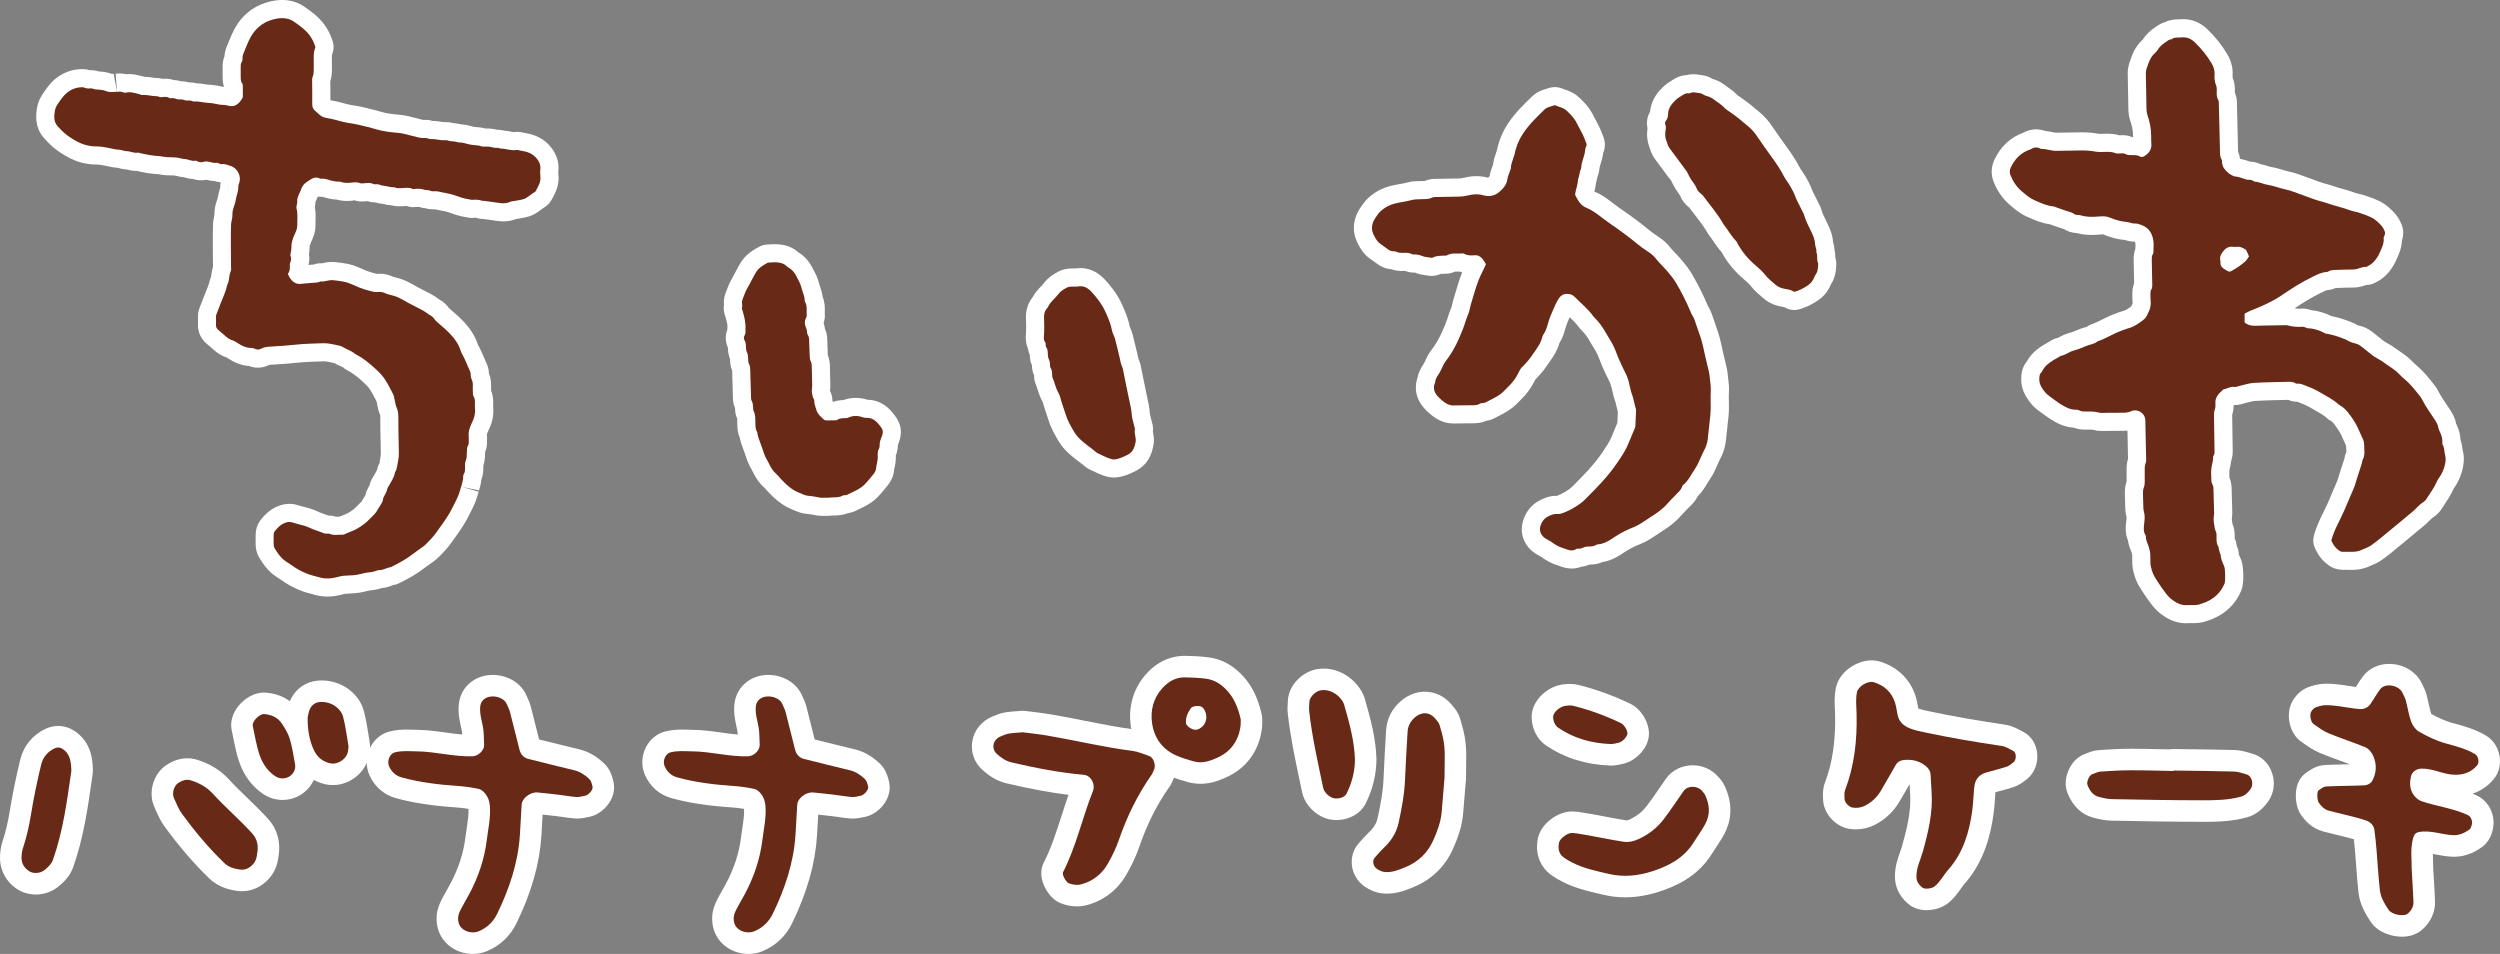 <?xml version="1.0" encoding="UTF-8"?>
<svg id="_レイヤー_2" data-name="レイヤー 2" xmlns="http://www.w3.org/2000/svg" viewBox="0 0 195.591 74.632">
  <rect x="0" y="0" width="195.591" height="74.632" fill="#808080" stroke="none"/>
  <defs>
    <style>
      .cls-1 {
        fill: #682a17;
      }

      .cls-2 {
        fill: #fff;
      }
    </style>
  </defs>
  <g id="_ロゴ" data-name="ロゴ">
    <g>
      <g>
        <path class="cls-2" d="m171.015,48.762c-.886,0-1.546-.421-1.965-.739-.441-.334-.723-.727-.948-1.042l-.119-.165c-.15-.204-.287-.418-.423-.635l-.168-.264c-.311-.474-.561-1.287-.569-1.853l-.005-.229c-.003-.159-.007-.318-.005-.476l-.021-.022-.041-.16c-.011-.034-.029-.075-.046-.118-.07-.176-.175-.438-.218-.764-.242-.579-.185-1.106-.148-1.441,0-.001.013-.109.013-.111.012-.107.028-.255.022-.302-.098-.322-.103-.633-.106-.859l-.003-.125c-.015-.328-.023-.658-.022-.986,0-.267.046-.535.135-.779-.002-.298-.002-.585-.001-.872,0-.262.001-.588.116-.955h-.005s-.029-1.562-.043-2.176c-.095.009-.191.015-.291.016-.535.006-1.735.011-1.736.011-.141,0-.356-.008-.599-.078-.085-.024-.237-.028-.361-.028l-.322.002c-.231,0-.553-.018-.9-.152-.8-.055-1.368-.398-1.72-.61-.229-.138-.447-.297-.663-.458-.098-.073-.194-.145-.294-.213-.425-.291-.778-.687-1.078-1.21-.24-.418-.358-.864-.35-1.325.005-.25.016-.846.437-1.365.442-.799,1.133-1.193,1.649-1.488.094-.054.188-.107.279-.164.17-.105.36-.173.559-.199-.036-0.0.011-.029.059-.055.171-.091.403-.215.699-.298.273-.077.51-.162.722-.259.187-.086.384-.148.583-.205.047-.013.094-.024.14-.04.131-.101.279-.177.438-.227.223-.07.473-.196.738-.33.31-.156.62-.309.945-.428l.146-.057c.187-.074.374-.145.567-.196.187-.049.385-.16.646-.364l.109-.231c-.021-.276-.021-.517-.021-.756.002-.187.006-.483.14-.802l-.037-1.816c-.004-.184-.01-.521.134-.897.001-.029.002-.058.003-.087.005-.136.012-.323-.003-.386-.024-.052-.06-.078-.098-.093-.01 0-.02 0-.028 0-.238,0-.424-.05-.524-.077-.066-.016-.128-.032-.189-.049-.002-0.0.009-0.0.014,0-.553-.047-1.114-.193-1.72-.445-.074.011-.138.017-.201.021-.221.019-.438.031-.656.031-.427,0-.813-.048-1.177-.147-.065-.003-.127-.009-.188-.018-.137-.018-.463-.062-.786-.283,0,0-.184-.055-.189-.057-.222-.068-.438-.146-.653-.225,0,0-.292-.104-.312-.112-.609-.079-1.117-.301-1.533-.482l-.204-.088c-.532-.226-.92-.552-1.231-.815l-.109-.092c-.572-.477-1.013-1.099-1.308-1.848-.221-.567-.194-1.182.072-1.738.503-1.039,1.262-1.743,2.261-2.098.31-.173.644-.26.982-.26.236,0,.479.042.722.124.006.002.012.004.019.006.215.02.395.056.549.087.091.018.181.045.273.045.373-.001.746-.008,1.12-.015l.921-.013c.485,0,.916.038,1.317.115.028.005.057.006.086.006.013,0,.535-.011.544-.011.241,0,.589.004.971.124.011-0.0.018-.001.018-.001.098-.007.172-.011.245-.011.293,0,.565.061.811.182,0-.038,0-.075.001-.112.005-.361-.065-.741-.22-1.202-.12-.353-.142-.689-.146-.912-.015-.64-.051-2.768-.051-2.768-.011-.482.135-.871.23-1.129l.042-.116c.198-.578.485-1.036.879-1.394.253-.394.591-.727,1.023-1.007.148-.107.393-.283.729-.382.439-.216.858-.22,1.086-.221.181-.011.271-.015.36-.015.697,0,1.348.271,1.879.785.627.606,1.145,1.253,1.54,1.924.331.562.474,1.109.438,1.674-.009.156.004.224.017.254.176.417.164.796.157,1.023v.083c.154.341.161.656.164.804,0,0,.088,3.813.088,3.834.098.202.136.393.15.541.264.05.49.125.683.19l.109.036c.307.011.57.076.807.191.227.042.418.104.57.152.075.024.147.054.225.065.36.055.675.15.953.234.158.048.315.098.479.131.448.092.854.243,1.211.377,0,0,.652.237.805.293.236.088.472.178.713.246l.15.042c.209.056.417.114.62.187.236.085.476.15.714.217.354.099.709.2,1.054.333.057.021.119.03.18.043.16.035.32.073.475.124.341.113.737.25,1.126.435.545.258.937.641,1.247.982.276.304.421.632.517.85.219.492.116.95.077,1.122-.014.059-.029.114-.046.163-.014.485-.175.882-.28,1.141-.202.496-.634,1.551-1.74,2.103-.228.134-.502.217-.757.217h-.019c-.024.007-.048.016-.072.024-.208.07-.523.176-.919.176-.352,0-.688.012-1.025.024l-.365.012c-.231.106-.451.144-.611.155-.104.007-.316.109-.504.2-.759.365-1.475.813-2.104,1.236.11.02.23.03.358.03.063,0,.272-.012.308-.012.302,0,.532.088.631.125.007.002.016.005.026.008.302.025.559.088.759.144.283.08.544.182.797.312.501.095,1.002.246,1.522.459.14.052.322.121.52.253-.001-.001-.001-.001-.001-.001.003,0,.041.016.138.037.32.071.631.207.892.393.188.134.367.279.545.424l.324.262c.064.052.128.107.196.152.076.049.156.093.236.139.201.114.399.23.584.368.111.083.225.159.338.235.324.219.692.468,1.037.829.107.112.223.22.343.321.56.47.984,1.013,1.359,1.493l.066.086c.116.148.212.314.298.484.154.305.363.615.586.942.099.147.198.293.294.442.162.251.396.613.486,1.121h.001c.005,0,.028.044.048.088.186.408.274.775.291,1.165.103.279.134.529.154.7.005.041.009.081.017.121.143.516.084.98.027,1.283-.116.609-.362,1.18-.734,1.701-.225.506-.516.942-.773,1.328l-.19.289c-.165.252-.387.468-.645.63-.079.049-.196.167-.31.28l-.184.18c-.111.106-.23.205-.351.302l-.894.745c-.521.433-1.045.866-1.57,1.294-.212.172-.432.334-.651.494-.33.243-.623.363-.837.452l-.171.074c-.545.258-1.059.292-1.445.292l-.487-.008s-.124.002-.128.002c-.559,0-.934-.203-1.167-.373-.538-.397-.798-.795-1.043-1.309-.145-.301-.178-.644-.094-.967.185-.711.492-1.335.764-1.885.113-.229.227-.458.329-.693.25-.578.499-1.16.744-1.742.046-.108.074-.219.106-.33.03-.103.06-.206.093-.308l.053-.158c.048-.143.095-.286.138-.431.028-.098.062-.198.097-.299.028-.083.064-.164.077-.251.022-.155.075-.332.147-.481.004-.076-.007-.153-.012-.229-.005-.086-.01-.171-.013-.257l-.111-.244c-.159-.368-.31-.718-.49-.984-.233-.345-.406-.602-.554-.685-.08-.045-.229-.13-.384-.276-.202-.188-.499-.356-.844-.552-.137-.078-.273-.156-.409-.237-.285-.171-.621-.304-.941-.426,0,0-.043-.016-.083-.032h-.011c-.246,0-.483-.051-.697-.148-.004,0-.695.016-.695.016-.643.014-1.285.027-1.927.068-.105.006-.272.05-.45.096-.127.033-.255.065-.382.093-.166.055-.41.132-.723.132-.019,0-.04-0-.064-.001-.01.004-.021.008-.03.012-.002.267-.041.518-.117.762-.001.04.041,2.68.041,2.68.006.213.014.546-.117.91-.02.204-.064.402-.102.562-.015.064-.033.128-.039.194-.015.188-.003.378.006.568v.004c.107.256.164.534.17.841l.046,1.747c.006.106.015.271-.017.469-.026.179-.014.27-.002.321.021.091.034.177.047.264.166.379.164.723.164.897l.002.21c.109.224.142.426.153.55.005.018.01.036.015.053.065.136.15.358.156.646.007.01.189.443.189.443.188.468.232,1.807.018,2.337-.364.901-.98,1.592-1.831,2.055-.327.178-.688.322-1.103.44-.262.075-.506.091-.666.097-.017 0-.443-.001-.443-.001-.155.008-.229.011-.304.011Z"/>
        <path class="cls-2" d="m25.616,46.673c-.313,0-.622-.04-.916-.118l-.179-.047c-.338-.088-.721-.188-1.111-.35-.531-.22-.999-.481-1.428-.799-.065-.049-.13-.088-.194-.128-.162-.104-.323-.209-.473-.33-.467-.379-.755-.832-.986-1.195-.218-.34-.326-.714-.329-1.126l-.002-.2c-.003-.191-.005-.383.003-.574.013-.407.127-.766.341-1.058.441-.599.944-.99,1.541-1.199.242-.085.508-.13.766-.13.221,0,.434.033.632.097.214.069.431.124.647.179l.232.06c.229.06.448.152.665.251.06.027.119.055.18.079.228.087.458.17.689.251.011,0,.021-0.0.032-0.0.209,0,.394.033.562.095,0,0,.228-.012.289-.014.083-.035.167-.068.25-.102.151-.061.306-.115.446-.201.294-.18.489-.331.633-.491.083-.092.17-.177.257-.261l.113-.112s.208-.35.265-.437l.048-.074c.051-.262.152-.45.201-.54.026-.061.07-.147.116-.233.012-.022.018-.034.021-.038.063-.32.22-.548.29-.651l.113-.199c.065-.112.164-.282.178-.341.03-.194.099-.376.204-.542-.01-.008-.004-.086.007-.163.019-.123.037-.245.062-.364.019-.085.014-.276.01-.43l-.005-.273c-.001-.252-.008-.506-.015-.761l-.012-.559-.006-1.009c-.001-.058.003-.11-.008-.162-.134-.297-.192-.603-.24-.848,0,0-.045-.215-.048-.229l-.082-.156c-.131-.254-.26-.509-.414-.747-.101-.155-.237-.315-.398-.465-.522-.487-.938-.834-1.398-1.063-.122-.061-.234-.138-.334-.23-.059-.041-.144-.07-.225-.107-.148-.068-.295-.138-.437-.218l-.056-.012c-.334-.075-.583-.131-.769-.131l-.649.023c-.425.014-.85.026-1.272.07-.731.076-1.464.134-2.197.171-.058.003-.114.002-.169.015-.223.133-.546.218-.871.218-.242,0-.479-.044-.705-.133-.579-.041-1.111-.239-1.65-.603-.035-.023-.073-.051-.114-.072-.422-.127-.748-.376-.953-.551l-.209-.182c-.111-.097-.222-.194-.336-.288-.69-.559-.753-1.256-.729-1.621.005-.08.002-.162,0-.244l-.002-.261c-.001-.126-.002-.388.109-.687.053-.146.113-.296.173-.447l.141-.361c.062-.17.131-.336.199-.502.121-.296.236-.576.288-.82.024-.116.063-.229.116-.335.005-.034.008-.068.013-.103.021-.172.05-.406.136-.666l-.016-1.81c-.001-.521.001-1.041.02-1.56.007-.193.04-.385.08-.576l.022-.117c.008-.287.022-.485.065-.677.034-.16.087-.325.142-.489.022-.066.05-.131.062-.199.028-.202.079-.397.134-.592.022-.079.052-.155.06-.236-.004-.123.006-.248.029-.375-.2-.01-.354-.056-.423-.077-.013-.004-.036-.011-.062-.02-.261-.007-.478-.06-.627-.097-.137.028-.274.042-.411.042-.222,0-.441-.037-.65-.107-.294-.011-.527-.08-.686-.127-.203-.023-.414-.064-.624-.113-.048-.011-.096-.025-.144-.031-.089-.01-.179-.008-.269-.008-.122-.001-.244-.002-.365-.009-.143-.008-.292-.029-.44-.053-.021-.003-.118-.02-.185-.032-.516-.025-1.044-.105-1.682-.257-.017 0-.032 0-.048 0-.307,0-.559-.065-.725-.109-.283-.017-.486-.071-.596-.1-.044-.01-.084-.021-.12-.031-.311-.021-.589-.082-.819-.133l-.22-.046c-.204-.04-.419-.078-.581-.078-.819,0-1.567-.193-2.255-.573-.417-.231-.858-.496-1.266-.866-.232-.212-.452-.43-.656-.672-.72-.858-.586-1.804-.521-2.259.082-.585.358-1.024.559-1.303l.07-.099c.224-.314.501-.705.945-1.033.592-.437,1.251-.658,1.961-.66.11,0,.335,0,.598.088.037-.002.074-.004.104-.004.201,0,.403.034.592.097.045.002.101.006.104.006.35.022.656.083.934.187.05-.001.095-.005.14-.008l.261,1.402-.104-1.414c.099-.007.197-.013.295-.013.184,0,.357.02.523.059.082-.008.165-.012.248-.012.37,0,.682.082.909.142.06.016.243.059.279.069.296.008.559.049.794.085.182.01.398.019.635.077.079-.007.143-.01.206-.01.226,0,.438.034.639.1.189.008.377.04.56.096.23.002.443.033.645.096v-.004c.104,0,.319,0,.577.07.226.003.447.034.669.071.078.013.156.029.235.033.391.019.759.071,1.094.155.028.007.077.012.15.014.004,0,.008,0,.012 0-.102-.332-.101-.628-.101-.804l-.003-.663c-.002-.206-.005-.548.143-.923.027-.401.163-.722.252-.933l.111-.269c.132-.322.266-.643.431-.946.55-1.02,1.416-1.733,2.503-2.059.437-.131.836-.194,1.223-.194.642,0,1.222.176,1.725.522.51.353,1.085.75,1.557,1.382.287.386.507.822.67,1.334.085.264.09.546.016.813l-.084.279c-.003.035.002.098.002.161l.003.833c.001.288.002.648-.127,1.046,0,0,.012,1.178.011,1.471.002.002.005.004.007.006.07.014.156.027.268.047.222.04.409.09.597.142l.358.094c.118.03.236.063.356.08.63.09,1.23.233,1.682.348.212.054.422.113.632.173l.125.035c.188.053.381.091.574.123.264.044.526.067.79.089.434.037.822.138,1.165.228l.413.106c.114.03.271.072.324.072.049-.003.107-.006.166-.006.194,0,.379.029.551.086.083.001.138.002.192.005.158.01.317.034.476.062.054.009.106.021.16.025.011-0.0.152-.003.163-.003.158,0,.381.01.633.084.063.003.12.007.176.014.123.016.236.038.351.062.026.005.057.013.089.021.193.012.397.031.62.102.05.016.099.025.146.036.081.019.161.037.239.059.04.007.093.008.145.011.178.013.425.031.701.108h.021c.222 0.0.541.001.901.1.177.003.36.018.55.067.212.017.381.049.525.077.081.016.16.039.242.04.077-.013.169-.02.247-.02.22,0,.395.041.499.064.162.029.307.057.45.089.627.143,1.148.433,1.553.863.569.605.821,1.294.747,2.047-.013.133-.008.193-.005.213.12.854-.237,1.511-.451,1.904l-.063.117c-.134.254-.396.525-.65.658-.063.036-.114.08-.167.121-.214.164-.538.412-.986.549-.229.07-.465.112-.702.15,0,0-.242.04-.281.045-.303.123-.636.186-.991.186-.156,0-.312-.012-.465-.033l-1.151-.156c-.176,0-.41-.042-.574-.106l-.168.022c-.021 0-.092.003-.112.003-.213,0-.378-.04-.467-.061-.469-.062-.914-.221-1.307-.361-.233-.083-.432-.115-.627-.152-.175-.033-.348-.067-.52-.109l-.001.014h-.011c-.217,0-.455-.013-.709-.091-.158-.007-.336-.042-.479-.096-.003-0-.04-.011-.107-.011-.045,0-.089.004-.134.01-.065.009-.163.016-.229.016-.169,0-.361-.035-.533-.097,0,0-.206.016-.291.019l-.284.009c-.219,0-.422-.025-.612-.076-.239-.014-.44-.062-.581-.096l-.111-.025c-.174-.009-.359-.046-.54-.107-.01 0-.02 0-.029 0-.209,0-.407-.034-.593-.101-.013.001-.143.014-.147.015-.088.008-.185.015-.28.015-.239,0-.464-.039-.67-.117l.001.045c-.171.017-.343.031-.514.031-.271,0-.521-.033-.758-.102-.486-.024-.859-.133-1.167-.224-.032.001-.063.002-.093.002-.08,0-.17-.009-.262-.025-.04.109-.087.214-.138.317,0,0-.029.066-.049.11.001.169-.021.311-.043.411.072.419.061.802.05,1.121-.003.105-.007.21-.006.315.004.533-.183.946-.307,1.219l-.044.099c-.047.107-.107.258-.106.339.003.192-.021.388-.052.583.048.272.037.554-.031.842.052-.004.104-.009.155-.015.087-.01.175-.016.263-.021h.003c.165-.065.341-.098.518-.098.037,0,.074.001.11.004.033-.006.065-.014.098-.021.17-.037.403-.086.685-.086.053,0,.2.008.253.014l.124.014c.491.054,1.102.122,1.723.407.298.136.687.306,1.057.405l.135.037c.079.022.157.052.24.06.035-.009.129-.015.221-.015.345,0,.687.078,1.018.232.064.028.14.04.212.059l.259.068c.502.146.902.376,1.256.579l.16.091c.179.101.363.193.548.286.195.098.39.196.581.301.137.075.272.16.401.253.096.071.185.139.286.195.363.196.57.475.682.625.078.078.189.172.301.267.13.111.26.222.386.338.457.421,1.027,1.005,1.402,1.808.033.072.065.151.097.23l.082.23c-.002,0-.006-.007-.013-.018.203.346.346.688.473.992.066.158.132.317.207.471.154.314.18.608.189.786.091.249.185.555.169.94-.006.136-.003.273.001.409.164.399.165.759.166.974,0,0-.005.271-.002.314.077.806-.176,1.435-.373,1.838-.113.23-.12.305-.12.317.021.213.017.432.008.648-.005.133-.015.41-.144.713-.001.024-.001.043-.001.045-.009.315-.017.666-.144,1.047.002.072.002.122.001.171-.003.211-.007.542-.153.901-.03.331-.114.619-.181.843l-1.392-.29,1.362.393c-.102.352-.217.751-.413,1.157-.188.389-.381.773-.59,1.149-.161.288-.347.563-.533.837-.099.146-.197.28-.295.415-.088.121-.176.241-.26.365-.312.46-.673.825-.992,1.146-.155.156-.289.27-.431.372l-.345.246c-.167.119-.335.237-.498.362-.593.457-1.2.775-1.875,1.115-.153.077-.318.125-.488.143.022 0-.015.016-.052.03-.19.071-.467.175-.817.201-.338.12-.643.154-.873.181l-.123.015c-.045.007-.092.021-.14.034-.096.024-.192.049-.288.068-.214.043-.434.084-.655.103-.145.012-.291.018-.438.024-.123.005-.247.009-.37.022-.023.005-.294.079-.294.079-.378.091-.724.135-1.059.135Z"/>
        <path class="cls-2" d="m122.965,44.482c-.414,0-.747-.123-.967-.204l-.119-.042c-.438-.128-.861-.345-1.291-.663-.034-.023-.08-.045-.125-.069-.099-.053-.196-.107-.291-.167-.91-.574-1.312-1.581-1.021-2.565.218-.74.691-1.321,1.334-1.637.281-.138.698-.343,1.259-.343.016,0,.04 0.0.067.002.385-.154.702-.334,1.008-.559.146-.106.27-.242.396-.371l.076-.078c.323-.327.641-.655.95-.992.432-.467.816-.949,1.144-1.431.272-.405.557-.825.72-1.238.095-.241.196-.479.298-.719l.135-.32c.015-.307.026-.586.038-.862-.037-.141-.07-.281-.104-.422-.052-.228-.098-.424-.159-.574-.032-.078-.07-.198-.088-.28-.185-.863-.236-.963-.36-1.204-.066-.128-.143-.278-.24-.493l-.099-.214c-.142-.306-.281-.614-.393-.93-.11-.315-.279-.644-.531-1.034-.06-.091-.121-.197-.179-.304-.207-.375-.435-.682-.692-.935-.089-.086-.179-.188-.254-.296-.167-.235-.41-.474-.675-.724-.054.125-.104.247-.156.369-.099.234-.144.393-.188.55-.087.304-.202.706-.457,1.111-.166.576-.454,1.021-.665,1.315l-.188.27c-.219.319-.465.678-.8,1.017-.059.075-.133.158-.229.241l-.032.067c-.282.563-.595,1.001-.965,1.376l-.48.487c-.466.458-.992.726-1.416.941-.105.054-.212.107-.315.164-.265.146-.515.182-.622.198-.009.002-.018.003-.027.005-.417.186-.807.189-1.037.191l-.7.006c-.256.001-.511.002-.767.009h-.004c-.623,0-1.141-.187-1.649-.569-.184-.138-.357-.292-.521-.452-.996-.986-.874-1.996-.684-2.557.085-.475.31-.818.453-1.038.089-.137.125-.228.166-.316.042-.093.085-.186.131-.276.088-.174.184-.341.301-.489.341-.435.643-.947.896-1.523.168-.38.339-.787.455-1.182.053-.181.121-.356.19-.531l.08-.207c.019-.052.027-.112.04-.171.028-.135.06-.271.1-.404l.143-.475c.15-.507.302-1.014.491-1.508.016-.042.032-.083.049-.125-.062-.017-.124-.037-.185-.059h-.38c-.324.16-.614.163-.73.164l-.201.008c-.062.002-.122-0-.183.007-.206.095-.489.158-.701.158-.107,0-.217-.011-.315-.028l-.143-.021c-.221-.031-.524-.073-.849-.208l-.132-.003c-.192,0-.438-.05-.639-.13,0,0-.219.003-.22.003-.245,0-.549-.017-.876-.137-.541-.046-.896-.271-1.129-.446-.158-.12-.317-.236-.48-.346-.504-.335-.779-.787-.963-1.143-.11-.215-.346-.668-.348-1.269,0-.598.182-1.143.556-1.67l.063-.091c.109-.159.259-.376.479-.582.505-.476,1.105-.803,1.785-.974.237-.06.476-.103.714-.144l.298-.054.163-.039c.2-.05.476-.119.8-.128,0,0,.66-.018.703-.02.328-.15.628-.157.779-.161l1.893-.033c.104-.002.216-.018.352-.051.367-.089.688-.131,1.005-.131.314,0,.623.043.917.129.085-.086.118-.137.124-.146.029-.273.129-.537.202-.729,0,0,.055-.152.057-.155.035-.337.128-.608.2-.817.021-.059.042-.118.058-.178.01-.035.03-.096.05-.15.154-.748.433-1.419.852-2.055.547-.833,1.214-1.479,1.859-2.104.433-.419.878-.547,1.145-.624l.112-.034c.16-.061.389-.105.56-.105.212,0,.46.055.651.146.043.02.095.035.146.052.271.091.679.229,1.062.58.398.364.849.822,1.155,1.458.057.117.121.233.185.35.091.166.181.333.263.503.134.28.245.567.35.856.145.392.13.837-.035,1.222-.01.077-.017.13-.026.183-.036.211-.098.422-.164.632,0,0-.073.243-.084.281-.015.187-.051.435-.155.701-.006.036-.124.53-.131.551-.026.249-.078.47-.127.66.152.049.356.158.555.274.184.108.358.228.53.353l.39.293c.191.146.382.291.579.426.797.543,1.509,1.074,2.177,1.622.226.184.461.359.706.516.413.264.734.548.985.871.132.168.28.321.428.476.156.164.312.327.458.5.285.335.583.705.837,1.137.441.751.847,1.56,1.205,2.401.004.01.009.023.015.039.234.375.354.743.452,1.046l.17.495c.153.434.312.883.416,1.391.07.342.149.68.228,1.019l.135.564c.067.264.151.591.178.963.007.1.021.201.033.301.034.269.076.603.052.969-.017.249-.01.498-.005.746.007.369.015.787-.032,1.223,0,0-.127,1.194-.141,1.303-.013.1-.025.2-.032.3-.041.562-.164,1.047-.376,1.484l-.083.17c-.13.265-.261.531-.372.804-.147.361-.34.656-.495.893-.05.077-.101.154-.148.233-.189.316-.411.685-.752,1.022-.177.355-.417.595-.577.754l-.277.282c-.155.158-.311.315-.456.481-.514.589-1.101.982-1.611,1.305-.106.067-.212.138-.316.208-.319.215-.682.459-1.12.651l-.459.192c-.346.151-.712.36-1.15.656-.495.335-.984.539-1.489.621-.393.173-.761.194-1.006.199-.185.074-.396.138-.64.163-.24.096-.495.146-.755.146Z"/>
        <path class="cls-2" d="m64.246,40.36c-.085,0-.229-.012-.312-.027-.004-.001-.1-.019-.104-.02-.241-.046-.481-.095-.729-.113-.401-.031-.723-.17-.935-.262l-.121-.051c-.901-.34-1.529-.958-2.046-1.511-.055-.057-.108-.121-.161-.186-.444-.375-.709-.824-.889-1.173l-.131-.262c-.244-.386-.373-.772-.476-1.083l-.325-.905c-.047-.134-.083-.274-.117-.414-.01-.039-.018-.074-.023-.107-.183-.421-.188-.808-.192-1.037l-.008-.297c-.001-.054.001-.109-.004-.163-.144-.309-.155-.583-.16-.705,0,0-.012-.134-.012-.136-.149-.329-.156-.639-.159-.783-.023-.72-.061-2.131-.061-2.135-.146-.331-.156-.638-.162-.812,0,0-.004-.061-.008-.111-.135-.326-.151-.624-.162-.811,0,0-.002-.035-.004-.073-.202-.438-.218-.931-.043-1.387-.001-.074.004-.147.013-.212.013-.181-.074-.51-.182-.881-.044-.121-.158-.442-.09-.847-.02-.221-.025-.549.12-.919l.082-.216c.101-.272.227-.611.436-.952.056-.091.102-.185.149-.277l.214-.406c.104-.196.21-.392.329-.579.417-.648.993-.967,1.414-1.199.194-.107.411-.168.633-.176l.183-.011c.145-.01.288-.019.432-.019.111,0,.222.005.332.017.239.025.941.099,1.522.648l.004-.006c.438.272.793.665,1.055,1.168l.078.148c.16.3.359.674.466,1.134.016.068.041.134.063.201.069.2.159.463.197.781.192.467.183.906.176,1.189-.001.056-.005.112,0,.168.021.239-.01.477-.094.718.041.12.082.268.105.438.17.379.179.726.183.916,0,0,.043,1.159.042,1.165.148.346.158.662.163.841,0,0,.025,1.221.033,1.474.006.149-.006.296-.022.443,0,.004.005.042.008.058.114.229.177.482.179.736.009.03.033.1.035.105.311-.114.601-.139.819-.145.314-.114.639-.172.969-.172.304,0,.611.05.917.148.613.011,1.136.222,1.604.63.119.104.224.218.324.336.625.725.931,1.429.451,2.577-.006.309-.058.573-.159.806.02.411-.051.736-.103.978-.017.076-.037.151-.043.229-.033.392-.191.761-.483,1.131-.261.328-.521.649-.811.942-.476.484-1.029.74-1.474.945-.195.105-.475.256-.846.304-.433.166-.833.173-1.1.178-.067.001-.134-.001-.2.009-.07.011-.142.016-.213.016l-.568.003Z"/>
        <path class="cls-2" d="m140.363,24.253c-.268,0-.532-.076-.761-.221-.037-.008-.259-.046-.259-.046-.544-.105-1.009-.325-1.381-.654l-.161-.138c-.238-.203-.536-.456-.802-.794-.151-.193-.365-.383-.536-.526-.742-.625-1.34-1.349-1.776-2.154-.27-.3-.478-.607-.664-.882l-.143-.208c-.127-.158-.219-.283-.294-.417-.26-.463-.604-.909-.971-1.38-.149-.193-.3-.387-.445-.583-.15-.128-.3-.258-.441-.442-.158-.206-.246-.401-.304-.531-.197-.284-.475-.667-.675-1.141l-.25-.317c-.305-.415-.609-.831-.92-1.241-.182-.237-.398-.562-.511-1-.202-.514-.25-1.014-.171-1.546-.107-.44-.033-.91.196-1.282.097-1.041.731-1.664,1.008-1.936.243-.239.495-.394.697-.518l.112-.07c.126-.081.509-.328,1.037-.349.175-.048.354-.071.541-.071.178,0,.357.024.536.056.419.046.726.154.982.333-.009-.008-.008-.011-.001-.011.012,0,.038.007.065.015.427.128.728.348.926.493l.163.118c.239.17.536.382.813.68l.052.022c.072.047.145.095.214.146l.164.119c.165.118.33.237.488.363.187.149.369.303.551.457l.244.206c.364.305.679.657.96,1.079.345.516.709,1.021,1.072,1.525l.102.141c.343.478.702,1.001,1.004,1.595.045.087.104.164.158.243.086.124.172.249.248.378.172.288.394.682.558,1.14.031.086.079.17.122.256l.473.945c.058.117.104.252.144.389.067.222.183.458.305.706l.158.327c.155.331.386.82.426,1.43.046.148.101.348.11.587.057.249.06.464.061.606.061.175.087.361.076.547-.021.425-.046.985-.412,1.534-.223.557-.581.991-1.069,1.305-.411.265-.877.531-1.483.679-.111.027-.225.041-.337.041Z"/>
        <path class="cls-2" d="m87.155,37.362c-.203,0-.405-.029-.602-.085-.441-.127-.819-.313-1.153-.477l-.177-.086c-.111-.054-.25-.146-.345-.228-.149-.128-.312-.25-.474-.372-.354-.268-.757-.571-1.122-.975-.152-.17-.291-.35-.407-.539-.312-.51-.664-1.114-.877-1.834-.044-.147-.095-.293-.145-.44-.096-.277-.189-.554-.26-.838-.234-.433-.339-.77-.424-1.041-.034-.111-.065-.223-.114-.329-.146-.313-.149-.6-.151-.722l-.001-.033c-.162-.333-.164-.644-.165-.774-.144-.287-.161-.619-.173-.816v-.014c-.101-.215-.131-.402-.146-.499,0-.004-.001-.008-.002-.012-.207-.474-.169-.918-.15-1.136l.008-.165c.007-.293.015-.586-.003-.878-.017-.282-.066-1.087.508-1.801.205-.383.468-.655.669-.865.07-.073.143-.143.202-.224.366-.498.858-.782,1.197-.952.238-.121.504-.191.809-.215.089-.007.184-.01.278-.01,0,0,.212-.001.245-.002.12-.018.239-.026.356-.026.498,0,1.237.161,1.932.928.413.455.938,1.084,1.307,1.903.228.507.482,1.076.611,1.75.074.165.12.272.156.381.047.14.085.29.122.44l.301,1.23c.024.095.044.189.062.283.014.064.021.13.044.192.137.286.188.566.224.77l.17.847c.085.425.17.851.264,1.274.098.437.196.873.229,1.353.009.129.05.249.082.371.031.117.062.234.088.351.028.083.116.365.07.722l.009.051c.045.228.12.609.024,1.063-.057.268-.151.716-.45,1.158-.229.338-.521.595-.892.786-.334.172-.706.348-1.152.458-.202.05-.393.074-.583.074Z"/>
      </g>
      <g>
        <path class="cls-1" d="m175.611,24.541v.684c.206.188.458.253.725.26.278.007.557-.013.835-.017.572-.01,1.144-.018,1.715-.026.014-0.0.029-.002.042.001.405.12.819.152,1.24.121.065-.005.133.034.199.054.079.024.157.068.236.069.211.002.408.045.611.102.204.057.393.132.577.231.061.032.123.071.189.082.483.078.946.219,1.398.404.09.037.187.065.266.118.19.126.397.193.617.243.133.03.269.086.379.165.238.169.459.361.688.542.141.112.278.231.429.329.245.158.514.282.746.456.401.298.845.538,1.195.904.144.151.298.294.458.429.473.397.843.884,1.22,1.366.06.076.106.164.15.251.271.536.631,1.015.956,1.516.118.181.239.367.279.598.03.171.116.341.188.499.102.227.138.446.134.684-.001.055-.011.122.015.165.159.26.125.563.201.841.06.22.045.434.003.659-.082.433-.259.815-.516,1.167-.041.055-.076.117-.103.18-.227.526-.566.984-.875,1.46-.051.079-.128.151-.209.201-.277.172-.487.415-.718.636-.12.115-.254.215-.382.322-.203.17-.404.341-.608.51-.58.479-1.159.96-1.742,1.435-.205.167-.418.322-.631.478-.225.165-.492.242-.74.359-.498.237-1.013.124-1.521.152-.086.005-.189-.048-.263-.102-.284-.209-.415-.388-.601-.776.219-.843.677-1.581,1.019-2.368.255-.585.506-1.171.753-1.759.101-.24.159-.498.24-.746.069-.209.14-.416.202-.627.073-.251.181-.491.218-.753.002-.014.001-.03.008-.041.236-.402.127-.839.127-1.265-0-.245-.132-.452-.223-.664-.181-.419-.366-.846-.62-1.222-.284-.419-.565-.861-1.03-1.123-.036-.02-.074-.041-.104-.069-.444-.412-.987-.669-1.499-.976-.373-.224-.767-.383-1.169-.536-.183-.069-.359-.149-.563-.126-.053.006-.119-.002-.161-.03-.214-.143-.454-.12-.689-.114-.864.022-1.729.03-2.592.084-.351.022-.697.144-1.045.219-.159.035-.315.119-.481.095-.31-.045-.557.154-.842.197-.137.138-.293.261-.406.416-.139.191-.233.409-.21.662.016.179.005.353-.058.533-.057.165-.053.356-.051.536.009.85.027,1.7.04,2.551.003.18.022.365-.095.524-.008.011-.017.026-.016.038.023.335-.118.647-.143.973-.022.291-.003.585.008.878.004.094.02.198.066.277.073.127.095.256.098.398.012.585.03,1.171.046,1.756.002.07.01.141 0.0.209-.042.288-.05.57.016.86.037.161.034.333.115.483.078.144.057.298.061.45.008.249-.025.502.135.726.036.051.024.135.04.202.026.106.055.211.088.316.017.053.061.101.063.153.008.342.168.636.29.942.066.164.086,1.115.02,1.28-.238.589-.635,1.037-1.194,1.341-.258.14-.532.242-.813.322-.105.03-.218.039-.328.043-.195.007-.392-.011-.586.005-.479.038-.858-.172-1.222-.447-.331-.25-.543-.596-.782-.919-.197-.266-.364-.556-.546-.834-.161-.246-.333-.803-.337-1.098-.003-.223-.012-.446-.011-.669.002-.184-.059-.351-.101-.526-.071-.294-.256-.555-.242-.871.002-.039-.017-.083-.038-.118-.172-.283-.128-.593-.096-.894.033-.304.075-.597-.016-.905-.062-.209-.047-.441-.056-.664-.013-.306-.022-.613-.021-.92 0-.108.019-.223.059-.323.06-.147.078-.294.077-.449-.003-.293-.003-.586-.002-.878.001-.208-.006-.413.082-.615.047-.108.031-.247.029-.371-.018-.989-.036-1.979-.062-2.968-.014-.544-.596-.925-1.101-.704-.202.088-.397.118-.605.121-.53.006-1.061.008-1.591.009-.111 0-.229.009-.333-.021-.356-.103-.719-.082-1.08-.081-.155 0-.304-.012-.447-.083-.072-.036-.159-.065-.238-.061-.457.022-.835-.194-1.202-.415-.309-.186-.587-.422-.885-.626-.283-.194-.484-.454-.652-.748-.107-.187-.165-.375-.161-.593.004-.215.008-.42.193-.569.294-.667.938-.919,1.501-1.268.352-.047.618-.299.953-.393.317-.089.633-.199.932-.337.325-.15.707-.161.992-.407.613-.193,1.148-.56,1.748-.781.195-.072.385-.159.585-.212.497-.131.907-.408,1.295-.727.19-.156.261-.393.366-.602.126-.251.175-.523.148-.809-.02-.208-.017-.418-.016-.627.001-.082.003-.178.044-.241.109-.166.099-.343.095-.524-.013-.613-.025-1.226-.037-1.839-.003-.154-.003-.306.082-.445.028-.046.048-.105.048-.157-.001-.348.045-.709-.028-1.042-.103-.471-.356-.869-.847-1.063-.21-.083-.413-.16-.644-.144-.08.006-.162-.027-.243-.045-.108-.024-.215-.065-.324-.073-.464-.034-.901-.166-1.327-.344-.28-.117-.577-.107-.867-.083-.489.041-.971.05-1.446-.103-.077-.025-.166-.009-.249-.021-.067-.01-.147-.015-.196-.054-.17-.136-.372-.179-.572-.24-.292-.089-.578-.201-.866-.302-.079-.028-.157-.067-.238-.074-.525-.045-.984-.279-1.458-.48-.383-.162-.676-.433-.986-.691-.415-.346-.701-.782-.896-1.278-.078-.198-.066-.402.032-.606.323-.668.801-1.161,1.52-1.397.052-.017.102-.045.149-.074.182-.109.371-.098.562-.033.052.018.102.068.151.067.391-.01.761.148,1.149.147.642-.002,1.283-.02,1.925-.028.389-.005.773.014,1.16.089.283.055.584.022.877.021.223-.001.437-.001.654.091.132.056.301.039.452.029.128-.009.254-.025.365.045.152.097.317.089.485.089.222.001.444-.02.65.108.116.072.244.037.356-.035.354-.224.573-.52.538-.964-.015-.194-.017-.39-.015-.585.007-.575-.112-1.126-.294-1.668-.052-.155-.068-.328-.072-.493-.022-.92-.034-1.84-.051-2.76-.005-.271.112-.514.196-.759.108-.314.265-.614.53-.839.063-.054.121-.119.164-.189.16-.268.375-.472.639-.643.152-.099.277-.229.474-.227.239-.197.529-.128.802-.156.408-.042.749.116,1.023.381.501.485.949,1.024,1.304,1.625.149.253.265.54.245.865-.019.302.001.604.127.901.072.169.037.384.041.579.004.182.005.357.111.522.048.075.053.185.055.28.031,1.198.057,2.397.087,3.596.007.275-.027.556.134.812.046.073.012.193.036.285.035.132.062.279.14.385.183.246.402.463.692.59.038.017.076.043.115.046.321.025.614.151.917.243.078.024.164.034.246.031.116-.005.22.016.317.08.046.03.098.065.15.068.349.025.664.196.999.247.468.072.9.258,1.361.353.471.097.921.295,1.378.454.418.145.828.319,1.253.438.225.063.454.119.674.198.57.206,1.168.319,1.735.538.229.089.483.111.717.19.327.109.655.223.966.37.318.15.573.399.808.656.118.13.195.303.267.467.029.066.009.162-.009.24-.021.094-.102.188-.089.272.044.308-.075.584-.181.845-.227.556-.507,1.09-1.101,1.359-.025.011-.049.044-.071.041-.356-.036-.655.2-1.007.2-.488-0-.976.024-1.464.039-.167.005-.334.011-.483.108-.045.029-.104.045-.158.049-.369.025-.694.182-1.019.338-.944.454-1.821,1.018-2.681,1.611-.148.102-.312.183-.47.271-.584.323-1.197.582-1.818.825-.141.055-.27.139-.42.218Zm.344-4.482c-.074-.168-.119-.284-.176-.395-.031-.06-.069-.13-.124-.16-.182-.098-.359-.216-.584-.196-.125.011-.253.016-.376-0-.349-.047-.58.124-.782.38-.164.208-.263.425-.202.695.012.054.015.112.01.166-.02.206.087.348.238.459.111.082.237.145.358.213.079.045.159.035.238-.007.395-.209.764-.458,1.097-.755.121-.108.2-.262.302-.4Z"/>
        <path class="cls-1" d="m24.68,3.671c-.041.147-.097.292-.118.441-.023.165-.015.334-.016.501-.001.237.002.474.002.711 0.0.236.009.471-.092.698-.043.096-.035.219-.035.33.002.6.019,1.199.008,1.799-.004.234.074.403.249.541.011.009.022.017.032.027.497.459.498.454,1.197.577.231.041.455.118.683.174.213.052.426.113.643.144.519.074,1.028.19,1.536.319.241.061.479.13.718.198.238.068.483.116.727.157.3.05.602.078.906.103.395.033.783.153,1.171.25.308.076.61.179.935.159.069-.004.147-.009.206.019.173.083.353.057.533.067.205.012.408.069.613.085.192.015.385-.031.576.054.096.042.219.02.329.034.095.012.188.032.282.052.027.006.051.026.078.029.15.016.308.004.449.049.146.046.294.071.437.11.309.085.637.029.938.151.061.025.138.017.207.018.235.002.466-.01.7.073.177.063.39-.023.571.082.417-.009.815.184,1.24.114.103-.017.216.025.324.044.123.021.245.045.367.072.318.072.602.208.829.45.249.264.407.558.37.938-.017.18-.024.365.001.543.063.45-.17.801-.364,1.166-.013.024-.03.052-.053.064-.322.165-.563.464-.914.571-.237.073-.489.098-.734.144-.095.018-.201.014-.283.056-.263.135-.551.135-.819.1-.245-.032-.492-.067-.738-.102-.165-.023-.329-.048-.494-.068-.055-.007-.117.011-.166-.008-.255-.1-.518-.084-.783-.072-.08.004-.162-.03-.244-.041-.386-.052-.748-.185-1.112-.314-.419-.149-.862-.19-1.29-.299-.079-.02-.166-.015-.249-.015-.139 0-.277.013-.409-.057-.058-.031-.134-.029-.203-.037-.041-.005-.088.013-.125-0-.306-.111-.62-.124-.939-.079-.027.004-.06.005-.082-.008-.263-.148-.544-.076-.819-.067-.208.006-.419.034-.614-.071-.283.038-.543-.097-.82-.113-.081-.005-.166-.023-.241-.054-.119-.049-.235-.08-.365-.063-.067.009-.148.009-.205-.021-.241-.124-.489-.077-.739-.054-.108.01-.23.019-.327-.019-.178-.07-.348-.063-.531-.046-.317.029-.639.079-.95-.051-.037-.015-.083-.012-.124-.011-.351.007-.679-.1-1.01-.197-.079-.023-.163-.03-.245-.037-.083-.007-.181.024-.248-.01-.422-.213-.725.07-1.029.262-.22.139-.387.359-.468.625-.032.105-.087.203-.134.304-.094.203-.17.408-.152.64.007.093-.033.19-.046.286-.009.068-.027.141-.011.204.118.454.055.916.059,1.374.002.265-.133.507-.236.745-.129.298-.227.591-.221.921.003.178-.042.357-.066.536-.005.041-.027.089-.013.121.091.208.055.404-.028.605-.03.073-.021.166-.015.249.016.215-.026.414-.154.592.07.133.119.267.202.375.214.278.479.451.859.396.289-.042.584-.043.874-.078.205-.025.421-0.0.612-.109.337.046.653-.135.988-.097.48.054.961.093,1.414.301.415.19.842.368,1.281.486.273.073.558.173.855.137.185-.023.358.015.526.093.215.1.448.138.673.203.402.117.756.342,1.116.544.375.211.766.388,1.142.594.085.046.168.098.246.155.144.106.287.209.448.296.148.08.23.271.361.393.234.219.487.417.723.634.431.397.826.825,1.078,1.365.029.062.053.127.077.191.045.115.072.24.135.344.265.441.419.933.644,1.393.075.153.026.362.086.527.062.171.138.329.13.518-.009.209-.004.418.005.627.004.095.004.207.051.281.114.179.109.37.109.565 0.0.139-.009.28.004.418.037.386-.064.729-.235,1.078-.161.33-.296.685-.258,1.075.015.152.009.307.003.46-.003.082-.005.176-.046.241-.105.166-.093.345-.099.526-.009.248.002.493-.106.736-.063.142-.032.328-.036.495-.004.167.008.334-.095.484-.03.043-.05.105-.049.157.009.283-.077.541-.154.81-.096.331-.188.66-.338.969-.176.362-.356.724-.551,1.075-.142.254-.307.496-.471.737-.179.263-.375.515-.554.779-.244.361-.551.665-.855.972-.068.069-.144.132-.222.189-.292.213-.593.415-.879.635-.509.392-1.076.684-1.647.971-.304.032-.565.226-.878.229-.082.001-.17.016-.245.048-.248.106-.512.119-.774.153-.177.023-.35.083-.526.118-.163.033-.327.066-.493.08-.278.023-.558.02-.835.048-.163.017-.323.073-.484.112-.424.102-.847.139-1.277.025-.375-.1-.752-.188-1.113-.337-.4-.165-.776-.37-1.125-.628-.2-.149-.426-.264-.619-.421-.294-.239-.494-.558-.696-.875-.072-.112-.095-.23-.095-.357-.001-.237-.009-.474-0-.711.003-.093.017-.204.069-.274.226-.306.5-.57.865-.698.15-.053.344-.071.492-.023.317.103.638.178.958.262.24.063.461.191.695.281.297.114.596.221.897.324.064.022.138.015.207.019.07.004.149-.014.207.013.323.154.66.052.99.07.041.002.088 0.0.123-.017.36-.175.749-.282,1.094-.493.347-.212.672-.447.946-.751.112-.124.24-.233.354-.355.065-.07.121-.151.173-.233.083-.128.155-.263.238-.39.115-.175.237-.342.253-.564.006-.078.062-.152.095-.228.084-.19.211-.359.241-.575.011-.077.077-.146.117-.219.185-.339.417-.657.477-1.052.193-.302.189-.662.261-.994.069-.321.036-.666.035-1.001-.002-.446-.019-.891-.026-1.337-.005-.335-.003-.669-.006-1.004-.002-.235-.018-.458-.119-.688-.114-.26-.143-.558-.211-.839-.019-.08-.031-.166-.069-.237-.201-.381-.389-.773-.623-1.134-.172-.266-.388-.513-.62-.729-.53-.494-1.078-.97-1.735-1.296-.292-.271-.687-.36-1.013-.572-.1-.065-.234-.081-.355-.108-.39-.088-.78-.182-1.185-.164-.655.03-1.312.031-1.963.099-.707.073-1.414.13-2.124.165-.249.013-.496.038-.726.167-.147.083-.319.087-.484.005-.073-.036-.158-.068-.237-.066-.408.009-.755-.147-1.084-.368-.137-.092-.284-.185-.44-.233-.194-.06-.351-.165-.499-.293-.19-.163-.376-.333-.571-.491-.139-.113-.222-.238-.209-.427.013-.194-.001-.39.001-.585.001-.069-.003-.144.021-.207.1-.272.215-.539.315-.811.187-.505.432-.989.545-1.52.195-.333.102-.74.278-1.081.041-.079.018-.192.018-.289-.005-.614-.015-1.227-.016-1.84-.001-.502 0-1.004.018-1.505.007-.191.07-.379.094-.569.022-.179.002-.366.041-.541.059-.269.186-.525.224-.796.051-.357.219-.689.207-1.058-.003-.08.02-.166.05-.242.233-.593-.123-1.252-.728-1.409-.2-.052-.387-.162-.608-.115-.05.011-.108-.016-.162-.029-.027-.006-.053-.019-.079-.028-.052-.019-.109-.063-.155-.053-.35.078-.672-.187-1.027-.074-.176.056-.358.042-.526-.058-.034-.02-.083-.039-.118-.03-.289.066-.539-.11-.818-.124-.231-.011-.458-.099-.689-.125-.234-.026-.472-.01-.707-.024-.137-.008-.273-.036-.409-.055-.055-.008-.109-.025-.164-.027-.569-.021-1.123-.131-1.672-.269-.014-.003-.028-.013-.04-.01-.313.074-.595-.116-.901-.109-.094.002-.19-.033-.285-.055-.067-.015-.133-.051-.199-.052-.335-.003-.653-.099-.978-.161-.284-.054-.574-.105-.862-.103-.557.003-1.08-.133-1.555-.396-.349-.194-.7-.402-1-.675-.185-.168-.361-.341-.524-.535-.298-.355-.26-.747-.204-1.147.035-.25.157-.467.307-.675.212-.295.409-.599.706-.819.333-.246.706-.382,1.123-.383.055-0.0.116-0.0.164.023.157.076.319.083.488.064.067-.008.143.002.204.028.145.063.294.059.448.069.191.012.39.043.566.115.261.107.521.073.783.057.195-.012.387-.041.576.045.059.027.142.037.204.02.374-.101.714.054,1.066.125.054.011.105.059.156.056.294-.017.577.032.867.076.188.029.385-.009.568.087.044.023.109.008.165.005.193-.014.387-.056.567.068.039.027.108.02.163.016.142-.013.274.009.407.067.072.032.164.031.246.028.127-.004.247.003.367.055.073.032.162.033.244.034.139.003.279-.015.408.059.023.013.054.024.08.021.351-.043.686.077,1.032.094.275.013.552.048.818.114.152.038.298.051.451.056.123.004.25.015.367.051.571.176.897-.173,1.145-.595.026-.045.028-.108.029-.162.002-.251.001-.502-.004-.753-.001-.068-.001-.152-.038-.202-.145-.198-.123-.422-.126-.643-.002-.195-.002-.39-.003-.586-.001-.167-.01-.333.091-.484.036-.054.06-.134.053-.198-.029-.25.076-.464.166-.68.144-.345.277-.699.454-1.027.366-.678.937-1.158,1.665-1.376.573-.172,1.202-.23,1.735.138.443.306.892.616,1.225,1.063.211.283.352.589.457.919Z"/>
        <path class="cls-1" d="m116.251,20.667c-.084-.133-.158-.284-.263-.409-.156-.186-.345-.308-.614-.286-.276.022-.555.031-.816-.116-.076-.043-.191-.027-.288-.023-.359.014-.728-.052-1.064.144-.044.026-.109.019-.164.022-.318.018-.642-.01-.939.152-.044.024-.111.021-.165.012-.231-.04-.474-.052-.686-.14-.202-.084-.395-.12-.606-.115-.055.001-.121.009-.165-.016-.246-.142-.512-.111-.776-.109-.154.001-.304-.007-.448-.08-.07-.036-.161-.053-.24-.047-.183.013-.32-.069-.457-.172-.178-.134-.358-.266-.543-.39-.23-.153-.369-.378-.49-.613-.1-.194-.191-.387-.191-.626-.001-.327.116-.593.295-.845.113-.158.217-.329.356-.461.329-.309.714-.519,1.159-.631.311-.078.626-.12.938-.181.244-.048.48-.134.732-.141.167-.005.334-.011.502-.016.25-.007.501.002.734-.124.069-.037.162-.039.244-.041.627-.013,1.254-.022,1.881-.033.222-.004.437-.037.657-.09.388-.094.781-.139,1.191-.019.442.129.886.072,1.255-.242.321-.274.595-.576.657-1.028.031-.228.14-.445.213-.668.022-.066.059-.131.059-.197.002-.312.145-.588.223-.88.014-.053.044-.102.054-.156.115-.612.334-1.141.662-1.64.471-.717,1.084-1.306,1.695-1.898.209-.202.5-.225.756-.325.024-.009.059-.011.082 0.0.286.135.614.172.862.398.331.302.638.619.836,1.029.139.288.307.561.445.849.113.235.206.481.295.726.021.058.016.147-.015.199-.089.152-.082.318-.11.481-.039.229-.126.45-.189.676-.029.105-.066.212-.072.32-.009.141-.027.274-.091.403-.036.072-.037.16-.056.24-.028.12-.055.241-.085.36-.01.04-.042.077-.043.117-.009.377-.153.728-.216,1.094-.009.052-.011.116.011.16.203.399.416.789.869.968.154.061.302.142.445.226.143.084.28.179.413.277.337.247.662.51,1.007.745.714.487,1.408.999,2.076,1.547.269.221.551.429.844.616.239.152.458.327.628.545.284.364.626.672.923,1.022.252.297.496.599.696.938.424.722.795,1.468,1.122,2.238.022.051.032.11.064.154.214.302.303.655.42.997.175.513.376,1.018.486,1.553.095.462.206.921.311,1.381.074.324.179.642.203.978.025.36.108.723.085,1.079-.042.638.035,1.278-.032,1.912-.035.331-.075.661-.105.992-.02.221-.057.44-.073.661-.024.336-.088.66-.237.965-.17.35-.345.698-.492,1.058-.138.338-.361.623-.546.93-.184.306-.37.62-.655.853-.042.034-.086.082-.1.132-.07.257-.266.418-.44.598-.242.25-.494.493-.722.756-.371.426-.826.738-1.299,1.036-.412.26-.797.562-1.247.759-.152.066-.306.126-.458.192-.486.213-.938.484-1.377.781-.312.211-.649.372-1.032.41-.041.004-.091.001-.121.023-.221.156-.473.14-.724.146-.081.002-.168.019-.242.052-.154.07-.307.131-.481.116-.041-.003-.093-.007-.123.014-.372.265-.716.036-1.061-.065-.308-.09-.585-.25-.845-.442-.156-.115-.339-.193-.503-.296-.355-.224-.53-.588-.418-.966.096-.325.282-.609.601-.766.223-.11.446-.22.715-.193.178.018.353-.039.526-.107.469-.185.903-.432,1.306-.728.234-.172.437-.389.643-.596.333-.336.662-.677.983-1.025.463-.502.893-1.034,1.274-1.598.325-.48.65-.965.865-1.512.157-.399.333-.79.495-1.188.025-.062.026-.136.03-.204.018-.362.034-.723.049-1.085.002-.055.005-.113-.01-.164-.133-.435-.188-.891-.362-1.315-.005-.013-.011-.026-.014-.039-.298-1.396-.355-1.235-.695-1.985-.154-.34-.321-.677-.444-1.028-.168-.477-.406-.912-.678-1.333-.045-.07-.087-.142-.127-.215-.257-.465-.562-.894-.942-1.267-.03-.029-.059-.06-.083-.094-.416-.585-.982-1.025-1.477-1.533-.136-.139-.29-.179-.481-.2-.446-.051-.673.221-.845.546-.202.38-.366.78-.533,1.177-.085.202-.149.414-.209.626-.084.294-.169.584-.355.835-.04.054-.064.124-.08.19-.084.36-.269.676-.477.966-.283.395-.534.817-.887,1.16-.04.039-.066.094-.11.125-.205.143-.297.361-.403.573-.174.348-.395.664-.67.942-.157.158-.31.319-.469.476-.405.399-.929.604-1.416.87-.058.032-.133.035-.2.048-.081.016-.18.003-.242.046-.201.137-.425.124-.646.128-.474.009-.949.002-1.423.015-.297.008-.538-.116-.763-.285-.133-.1-.259-.212-.378-.33-.342-.337-.517-.719-.293-1.196.011-.264.158-.462.295-.674.135-.208.223-.446.336-.669.044-.086.088-.174.148-.25.442-.562.795-1.18,1.08-1.829.193-.44.38-.888.517-1.353.066-.225.167-.44.246-.661.074-.208.097-.427.162-.64.193-.632.364-1.271.6-1.888.143-.375.337-.731.508-1.095.023-.049.043-.1.077-.178Z"/>
        <path class="cls-1" d="m64.814,38.939c-.153,0-.307-0-.46 0-.056 0-.113.009-.167-.001-.325-.061-.648-.127-.982-.152-.225-.017-.442-.143-.661-.226-.619-.233-1.073-.684-1.512-1.153-.095-.102-.174-.221-.28-.309-.243-.2-.403-.457-.544-.73-.064-.124-.118-.253-.192-.37-.204-.32-.292-.685-.419-1.036-.08-.221-.164-.44-.242-.661-.036-.103-.061-.211-.087-.317-.016-.067-.004-.149-.039-.202-.148-.227-.12-.48-.131-.728-.013-.304.014-.613-.139-.899-.037-.069-.026-.163-.035-.246-.021-.192-.016-.386-.122-.566-.045-.077-.042-.188-.045-.284-.022-.696-.042-1.393-.06-2.089-.005-.181-.014-.352-.106-.523-.061-.113-.051-.269-.061-.406-.011-.166-.013-.326-.095-.485-.06-.116-.064-.267-.072-.403-.011-.181-.008-.36-.109-.524-.079-.128-.07-.265.005-.397.071-.127.084-.263.061-.405-.002-.014-.003-.028-.002-.042.044-.51-.083-.994-.223-1.476-.023-.079-.072-.172-.049-.238.071-.202-.049-.399.036-.613.127-.32.224-.65.407-.948.116-.189.209-.392.315-.587.119-.219.23-.444.365-.654.218-.34.562-.532.904-.721.249-.009.502-.046.748-.02.26.027.522.09.72.294.057.059.134.099.205.143.244.151.414.366.545.618.159.307.342.609.419.945.071.309.228.595.243.918.003.055-0.0.12.026.163.205.335.105.708.137,1.063.007.076-.03.163-.067.234-.12.229-.097.46-.007.685.052.131.101.256.1.4-0.0.067.012.146.05.198.117.159.11.339.115.52.011.362.031.724.04,1.086.005.182.013.354.103.525.055.104.057.243.061.367.015.487.016.975.033,1.463.007.207-.064.407-.01.62.037.147.035.301.126.434.03.043.05.105.048.157-.01.243.091.455.154.681.098.353.356.556.595.783.045.043.125.066.189.067.251.003.502-.006.753-.011.027-.001.06-.003.081-.018.205-.15.442-.148.68-.149.068-0.0.14-.014.202-.042.375-.167.748-.166,1.133-.027.114.041.246.048.37.046.269-.003.483.115.677.283.073.064.136.14.2.213.37.429.41.574.198,1.083-.084.201-.123.393-.121.604 0.0.068-.007.145-.039.201-.111.192-.123.401-.108.609.026.355-.114.683-.142,1.029-.011.128-.098.263-.182.369-.225.283-.453.567-.706.824-.297.301-.682.479-1.06.654-.184.085-.359.228-.587.18-.365.239-.782.137-1.177.197Z"/>
        <path class="cls-1" d="m140.363,22.836c-.225-.169-.494-.192-.752-.242-.266-.051-.509-.147-.71-.324-.27-.238-.557-.454-.785-.745-.213-.272-.473-.512-.738-.736-.605-.509-1.102-1.099-1.471-1.797-.019-.037-.032-.081-.06-.109-.316-.318-.548-.698-.802-1.063-.071-.102-.162-.193-.222-.301-.437-.781-1.027-1.453-1.554-2.169-.114-.154-.298-.256-.416-.408-.108-.14-.15-.329-.253-.472-.204-.283-.406-.564-.544-.889-.053-.126-.145-.237-.227-.349-.371-.506-.74-1.013-1.119-1.512-.128-.169-.238-.34-.278-.55-.008-.04-.03-.077-.047-.115-.121-.276-.126-.562-.077-.854.028-.166.039-.326-.027-.491-.026-.065-.012-.184.033-.233.156-.17.183-.383.192-.584.022-.46.292-.776.591-1.068.166-.163.381-.278.58-.405.129-.083.268-.151.432-.118.027.005.061.01.082-.002.256-.149.516-.04.773-.014.081.008.171.027.235.073.151.107.317.154.492.206.18.054.344.178.5.292.258.188.527.361.748.599.13.14.31.233.468.347.202.148.409.29.604.446.261.208.514.428.77.642.269.225.494.484.69.777.387.578.795,1.142,1.202,1.707.326.452.637.911.891,1.41.125.246.309.462.451.701.171.286.328.578.442.894.07.195.173.379.265.566.128.26.261.518.389.779.03.061.047.129.067.195.128.425.344.809.531,1.208.145.31.29.633.298.986.005.21.152.395.091.611.146.281-0.0.611.153.891-.017.289-.008.583-.183.838-.046.068-.09.141-.118.217-.104.283-.278.507-.532.671-.317.204-.64.393-1.054.495Z"/>
        <path class="cls-1" d="m84.184,22.419c.042,0,.085.008.125-.001.468-.103.819.118,1.108.436.42.463.804.954,1.065,1.535.217.483.43.962.522,1.489.03.174.135.334.192.505.052.157.086.32.128.48.028.107.058.214.083.322.062.256.119.514.183.77.061.241.085.489.194.721.081.172.102.374.141.565.14.68.268,1.363.419,2.041.084.379.172.753.199,1.145.021.314.132.621.202.932.018.081.062.17.045.244-.075.335.127.647.054.99-.05.236-.101.455-.238.656-.096.141-.208.239-.367.32-.273.141-.544.268-.844.342-.155.039-.296.047-.449.003-.391-.112-.746-.304-1.109-.478-.012-.006-.024-.015-.034-.024-.484-.415-1.039-.747-1.47-1.225-.093-.102-.18-.213-.252-.331-.291-.474-.568-.961-.726-1.493-.121-.409-.285-.803-.388-1.218-.04-.16-.101-.32-.183-.462-.212-.363-.27-.782-.443-1.158-.022-.048-.021-.109-.022-.164-.006-.209-.007-.416-.134-.602-.035-.051-.031-.134-.032-.203-.003-.169-.037-.325-.108-.482-.055-.122-.06-.269-.067-.407-.009-.167-.002-.332-.112-.478-.038-.051-.043-.129-.056-.197-.013-.068.008-.157-.029-.203-.177-.226-.099-.476-.093-.722.008-.361.018-.723-.003-1.083-.021-.35.017-.667.285-.921.17-.428.559-.686.821-1.043.174-.236.431-.394.693-.527.084-.042.185-.06.28-.067.139-.011.279-.003.418-.003v-.005Z"/>
      </g>
    </g>
    <g>
      <g>
        <g>
          <path class="cls-2" d="m37,74.632c-1.058-0-2.016-.536-2.501-1.4-.349-.622-.36-1.267-.334-1.595.039-.516.231-.949.394-1.269.128-.251.266-.496.405-.74.09-.159.18-.318.266-.479.64-1.202,1.025-2.38,1.178-3.601.03-.241.067-.483.103-.723.084-.551.163-1.073.142-1.542-.329-.055-.659-.094-.985-.116-1.891-.129-3.34-.352-4.697-.724-.938-.257-1.675-.904-2.076-1.82-.293-.672-.27-1.446.063-2.125.313-.64.866-1.103,1.518-1.269.523-.133,1.004-.149,1.321-.149.174 0.0.348.006.522.011l.291.008c.781.005,1.528.11,2.251.211.449.063.883.124,1.3.155-.001-.027-.003-.053-.005-.08-.009-.143-.053-.344-.099-.558-.103-.469-.23-1.052-.159-1.734.075-.713.409-1.316.967-1.741.468-.358,1.053-.548,1.689-.548,1.168 0,2.228.648,2.636,1.613l.06.133c.084.18.198.426.276.723.14.537.274,1.074.408,1.611.08.323.161.646.242.969.596.151,1.194.296,1.791.441.463.112.925.224,1.387.339.683.17,1.327.54,1.914,1.098.493.47.639,1.062.717,1.379.142.578.028,1.166-.314,1.686-.391.597-1.002,1.018-1.633,1.125l-.119.023c-.191.04-.454.095-.766.095-.064-0-.128-.002-.191-.007-.319-.023-.638-.069-.957-.116-.155-.023-.311-.046-.467-.064-.362-.043-.724-.085-1.087-.122-.009.153-.017.305-.026.458-.023.409-.045.819-.071,1.228-.139,2.17-.773,4.395-1.939,6.802-.49,1.011-1.292,1.77-2.319,2.197-.343.143-.713.215-1.098.215Z"/>
          <path class="cls-2" d="m58.56,74.632c-1.058-0-2.015-.536-2.5-1.4-.35-.623-.36-1.267-.335-1.595.04-.518.232-.95.394-1.269.126-.249.264-.492.402-.734.091-.16.182-.32.269-.483.641-1.205,1.027-2.383,1.179-3.602.03-.243.067-.484.103-.725.084-.55.163-1.072.142-1.541-.329-.055-.658-.094-.985-.116-1.892-.129-3.34-.352-4.698-.724-.938-.257-1.675-.904-2.076-1.822-.292-.668-.27-1.442.062-2.122.313-.641.866-1.104,1.518-1.27.523-.133,1.004-.149,1.321-.149.174 0.0.348.006.523.011l.291.008c.781.005,1.528.11,2.25.211.45.063.883.124,1.301.156-.002-.026-.003-.051-.005-.077-.009-.148-.053-.349-.1-.562-.103-.469-.23-1.052-.158-1.733.075-.712.409-1.314.964-1.74.47-.36,1.055-.55,1.692-.55,1.169 0,2.228.648,2.637,1.613l.062.138c.083.179.197.423.274.719.139.532.271,1.063.403,1.594.082.329.164.657.247.986.599.152,1.198.298,1.798.443.46.112.92.223,1.379.338.684.171,1.329.541,1.915,1.099.495.472.64,1.068.719,1.388.14.565.027,1.153-.314,1.675-.391.598-1.002,1.02-1.634,1.127l-.12.024c-.191.04-.452.094-.765.094-.064-0-.128-.002-.191-.007-.319-.023-.638-.069-.957-.116-.155-.023-.311-.046-.467-.064-.362-.043-.724-.085-1.087-.122-.009.161-.018.321-.027.482-.022.401-.044.803-.07,1.204-.14,2.172-.774,4.398-1.939,6.802-.489,1.01-1.291,1.77-2.32,2.197-.343.142-.713.215-1.098.215Z"/>
          <g>
            <path class="cls-2" d="m84.243,70.912c-.419-0-.84-.083-1.251-.246-.866-.342-1.269-1.261-1.372-1.534-.281-.746-.132-1.308.042-1.649.568-1.109.957-2.317,1.369-3.595.18-.559.364-1.13.567-1.703-1.452-.179-3.022-.472-4.852-.901-.886-.208-1.511-.709-1.904-1.067-.631-.576-.918-1.418-.768-2.253.154-.857.739-1.569,1.565-1.904l.104-.043c.216-.091.51-.215.873-.278.311-.054.607-.075.893-.096l.357-.028c.049-.004.098-.006.147-.006.073 0.0.146.005.219.014l.531.066c.463.056.96.116,1.452.2.868.148,1.731.319,2.594.49,1.376.273,2.676.53,4.003.699.5.064.936.222,1.286.35.104.038.208.076.312.11.645.21,1.168.725,1.435,1.413.272.701.238,1.48-.086,2.1-.052.126-.128.308-.265.503-.987,1.402-1.76,2.941-2.365,4.707-.233.679-.554,1.374-.982,2.126-.698,1.227-1.772,2.064-3.105,2.422-.259.07-.528.105-.799.105Z"/>
            <path class="cls-2" d="m93.921,61.32c-.325-0-.648-.042-.96-.125-.543-.146-1.025-.305-1.476-.489-1.662-.677-2.73-2.036-3.007-3.824-.243-1.574.197-3.066,1.24-4.201,1.042-1.133,2.186-1.371,2.963-1.371.01,0,.061 0.0.071.001.513.009,1.189.032,1.877.129,1.031.144,1.949.676,2.73,1.579.641.741,1.068,1.641,1.343,2.831.066.282.057.518.051.691-.002.048-.004.107-.004.182-0.0.059-.003.118-.009.176-.164,1.558-.959,2.842-2.237,3.618-.436.264-.877.437-1.213.559-.45.163-.911.246-1.368.246Z"/>
          </g>
          <g>
            <path class="cls-2" d="m108.515,69.915c-.104-0-.21-.005-.316-.014-.604-.054-1.1-.314-1.409-.523-.567-.384-.939-.991-1.021-1.668-.077-.641.119-1.275.539-1.739l.184-.208c.171-.195.365-.417.597-.634.389-.362.602-.714.695-1.143.249-1.149.422-2.112.46-3.075.049-1.232.122-2.464.196-3.695l.005-.08c.057-.936.488-1.753,1.246-2.366.53-.427,1.146-.653,1.783-.653.778 0,1.501.336,2.037.947l.045.05c.198.222.53.594.688,1.139.17.581.364,1.242.431,1.971.051.541.042,1.066.032,1.674-.005.281-.01.592-.01.947-0.0.047-.002.094-.006.14l-.045.529c-.049.581-.114,1.337-.172,2.093-.084,1.091-.456,2.045-.81,2.835-.607,1.353-1.657,2.371-3.037,2.944-.58.241-1.271.528-2.114.528Z"/>
            <path class="cls-2" d="m104.553,64.158c-.436-0-.854-.103-1.21-.299-.776-.428-1.312-1.118-1.474-1.893l-.195-.926c-.358-1.695-.729-3.448-.926-5.244-.031-.288-.014-.539-.002-.722.003-.05.008-.1.008-.149.006-1.322,1.165-2.362,2.234-2.564.187-.035.379-.054.571-.054,1.591 0,2.891,1.218,3.229,2.396.468,1.632.859,3.111.9,4.689-.006,1.205-.278,2.316-.831,3.45-.391.8-1.295,1.317-2.305,1.317Z"/>
          </g>
          <g>
            <path class="cls-2" d="m2.795,69.984c-.532-0-1.037-.148-1.459-.429-.901-.6-1.387-1.553-1.332-2.613.021-.424.082-.775.191-1.104.24-.728.425-1.497.562-2.35.212-1.307.492-2.682.835-4.086.254-1.041.966-1.906,1.954-2.374.326-.154.664-.232,1.006-.232.437 0.0.87.13,1.253.378,1.307.843,1.427,2.214,1.451,2.849.02.184.015.379-.014.585l-.053.371c-.323,2.252-.657,4.582-1.46,6.857-.268.761-.801,1.218-1.12,1.491-.498.425-1.141.659-1.813.659Z"/>
            <path class="cls-2" d="m18.94,69.725c-.126-0-.254-.008-.386-.026-.336-.045-1.362-.183-2.174-.966-1.212-1.168-2.359-2.502-3.51-4.079-.308-.423-.497-.851-.664-1.229l-.116-.26c-.528-1.134-.112-2.622.929-3.315.516-.343,1.084-.524,1.643-.524.251 0.0.498.036.734.107.996.3,1.857.824,2.489,1.517.453.497.94.968,1.456,1.466.548.529,1.115,1.077,1.653,1.673.716.791.999,1.869.785,2.974-.108.988-.638,1.802-1.502,2.302-.414.239-.863.36-1.336.36Z"/>
            <path class="cls-2" d="m22.102,62.584c-.555-0-1.08-.167-1.559-.496-.83-.571-1.459-1.417-1.817-2.446-.226-.653-.352-1.288-.474-1.902-.039-.198-.079-.396-.121-.592-.14-.634.044-1.312.518-1.905.526-.659,1.27-1.055,1.992-1.061.004,0,.092.001.132.004,1.145.082,2.098.613,2.683,1.494.318.481.638,1.011.826,1.642.194.648.304,1.28.409,1.891l.049.282c.132.749-.069,1.517-.552,2.107-.495.605-1.231.964-2.019.983-.014 0-.055.001-.068.001Z"/>
            <path class="cls-2" d="m26.037,61.423c-.205-0-.409-.023-.607-.069-1.062-.247-1.909-.931-2.383-1.927-.451-.945-.667-2.029-.661-3.314.001-.137.019-.273.052-.406.012-.045.02-.091.029-.135.044-.214.104-.506.257-.826.413-.863,1.217-1.423,2.149-1.498.1-.008.199-.012.296-.012,1.553 0,2.941,1.013,3.302,2.409.165.635.264,1.256.36,1.857.03.189.06.377.092.565.057.335.015.612-.006.747-.096,1.419-1.402,2.609-2.881,2.609Z"/>
          </g>
          <g>
            <path class="cls-2" d="m127.154,70.204c-.559-0-1.115-.064-1.653-.189l-.306-.071c-.934-.214-1.992-.457-3.005-.988-.245-.128-.506-.27-.772-.458-.928-.657-1.322-1.674-1.108-2.863.219-1.211,1.601-2.149,2.643-2.149.058 0.0.151.005.208.01.177.009.302.019.424.038.247.039.492.081.76.126l.326.056.765.144c.594.113,1.209.231,1.827.328.009,0,.096-.003.309-.108.507-.249.925-.585,1.245-.999.346-.449.67-.922,1.014-1.423.169-.246.338-.493.51-.738.462-.656,1.24-1.048,2.083-1.048.813 0,1.591.369,2.079.986.103.116.269.306.402.58.801,1.654.44,2.988-.005,3.816-.204.38-.426.715-.64,1.038-.107.16-.213.321-.314.485-1.149,1.861-2.947,2.605-4.199,3.002-.885.281-1.757.424-2.593.424Z"/>
            <path class="cls-2" d="m125.955,59.892c-1.882-.071-3.555-.593-4.972-1.551-.709-.478-1.141-1.314-1.155-2.233-.017-1.276,1.257-2.504,2.648-2.58.093-.01.221-.021.366-.021.222 0.0.434.025.634.075,1.358.335,2.733.835,4.085,1.483.861.413,1.52,1.549,1.441,2.481-.093,1.075-1.069,1.97-1.92,2.184l-.07.018c-.123.032-.246.062-.371.084-.153.028-.354.064-.596.064-.021,0-.069-.001-.09-.002Z"/>
          </g>
        </g>
        <g>
          <path class="cls-2" d="m187.916,73.284c-.77-0-1.873-.307-2.447-1.172-.43-.647-.844-1.372-.949-2.279-.079-.69-.129-1.376-.177-2.039-.026-.351-.051-.702-.081-1.052-.032-.375-.063-.734-.102-1.084-.28-.08-.574-.153-.88-.228-.182-.045-.363-.09-.543-.136-.123-.032-.245-.061-.368-.09-.219-.052-.439-.104-.655-.166-.872-.249-1.374-.842-1.677-1.267-.469-.659-.457-1.603-.376-2.057.124-.693.496-1.075.788-1.273l.058-.04c.258-.181.738-.518,1.399-.551.516-.026,1.033-.036,1.551-.047.129-.002.257-.005.386-.008-.24-.09-.48-.178-.721-.266-.541-.197-1.082-.396-1.613-.616-.498-.207-.895-.485-1.245-.731l-.203-.141c-.992-.677-1.208-2.145-.782-3.039.313-.654.854-1.119,1.522-1.314.278-.081.658-.192,1.11-.198l.084-.001c.425 0.0.826.043,1.163.086.235.03.469.067.702.105.156.025.307.049.454.07.005-.007.009-.014.013-.022.158-.253.336-.54.55-.823.465-.613,1.207-.964,2.039-.964,1.116 0,2.121.602,2.562,1.533l.06.123c.095.191.226.453.313.774.063.236.115.474.166.711.061.284.119.554.195.769.591.335,1.132.567,1.649.708l.075.02c.793.215,1.693.46,2.558.97.554.327.941.907,1.061,1.592.116.664-.048,1.322-.449,1.807-.45.543-1.013.929-1.663,1.146.102.041.204.085.306.132,1.066.486,1.59,1.729,1.219,2.89-.068.213-.249.781-.803,1.165-.458.32-1.184.749-2.158.749-.018,0-.086-.001-.103-.002-.488-.015-.928-.099-1.316-.173-.084-.016-.168-.032-.249-.046.001.162.008.329.014.5.009.233.017.455.014.662l.048.804c.037.625.071,1.182.09,1.74.03.818-.315,1.597-.97,2.192-.417.379-.976.578-1.618.578Z"/>
          <path class="cls-2" d="m150.73,71.209c-.54-0-1.022-.159-1.394-.459-.877-.708-1.073-1.546-1.083-2.125-.014-.793.217-1.447.404-1.972.056-.156.112-.312.156-.47.371-1.322.724-2.727.629-4.114l-.043-.728c-.046.082-.093.164-.139.246-.222.392-.444.784-.677,1.169-.463.766-1.099,1.362-1.891,1.769-.466.24-.965.362-1.482.362-.168-0-.338-.013-.512-.039-1.112-.165-2.06-1.237-2.069-2.34l-.003-.1c-.011-.262-.03-.701.151-1.177.587-1.537.846-3.287.793-5.352-.003-.119-.009-.237-.014-.356-.023-.478-.052-1.072.08-1.713.266-1.283,1.654-2.146,2.785-2.146.243 0.0.48.036.704.107,1.336.424,2.306,1.366,2.729,2.652.107.324.161.633.204.882l.023.129c.019.007.041.015.066.023.209.07.464.124.734.181l.073.016c1.765.375,3.697.716,5.906,1.041.535.079.948.304,1.25.468.056.031.112.061.168.09.613.305,1.025.932,1.102,1.676.082.794-.222,1.567-.793,2.017l-.063.05c-.217.174-.546.437-1.01.59-.325.107-.657.197-.989.285-.136.036-.273.072-.408.11-.001.007-.039.505-.049.645-.024.339-.049.678-.095,1.013-.204,1.494-.663,3.692-2.295,5.531-.099.111-.182.236-.269.359-.243.346-.546.776-1.025,1.151-.622.488-1.421.526-1.652.526Z"/>
          <path class="cls-2" d="m172.313,64.295c-2.323-.001-4.678-.045-6.955-.088l-.177-.003c-.535-.01-1.02-.133-1.374-.222-.934-.237-1.622-.884-2.046-1.922-.313-.768-.065-1.505.11-1.876.291-.614.761-1.048,1.325-1.222l.075-.031c.194-.081.519-.215.929-.244.735-.052,1.604-.104,2.476-.107l.126-0c.761 0,1.524.018,2.286.035l.673.014c.097-.018.198-.028.3-.028.008,0,1.276.017,1.276.017,1.169.014,2.337.029,3.505.062.463.013.86.134,1.15.222.069.021.137.042.206.06.705.186,1.264.71,1.534,1.435.286.769.193,1.613-.248,2.259-.465.679-1.019,1.101-1.694,1.29-1.164.324-2.283.351-3.423.351l-.053-0Z"/>
        </g>
      </g>
      <g>
        <g>
          <path class="cls-1" d="m32.58,58.782c1.478.01,2.919.438,4.404.386.419-.015.902-.459.891-.863-.009-.34-.018-.68-.039-1.02-.041-.677-.337-1.321-.264-2.015.025-.237.119-.431.314-.58.52-.398,1.516-.18,1.755.384.088.208.201.411.258.627.258.988.495,1.981.75,2.969.09.349.327.611.667.7,1.207.315,2.422.596,3.632.897.451.112.834.372,1.161.684.143.136.199.384.251.592.061.245-.318.671-.602.72-.223.038-.45.108-.669.092-.451-.033-.898-.119-1.348-.173-.562-.067-1.125-.13-1.689-.182-.544-.05-1.206.45-1.237.932-.051.792-.087,1.585-.138,2.377-.14,2.188-.828,4.223-1.774,6.176-.301.621-.788,1.102-1.45,1.377-.509.211-1.216.025-1.485-.454-.103-.183-.141-.431-.124-.643.017-.216.114-.435.215-.633.206-.404.444-.791.658-1.191.699-1.314,1.177-2.697,1.363-4.183.112-.9.318-1.787.247-2.705-.027-.354-.135-.671-.342-.938-.131-.168-.328-.349-.523-.391-.551-.118-1.115-.198-1.677-.236-1.475-.1-2.94-.277-4.367-.668-.436-.12-.781-.42-.978-.871-.184-.42.061-.988.454-1.088.563-.144,1.124-.087,1.687-.077Z"/>
          <path class="cls-1" d="m54.141,58.782c1.478.01,2.919.438,4.404.386.419-.015.902-.459.891-.863-.009-.34-.018-.68-.039-1.02-.041-.677-.337-1.321-.264-2.015.025-.237.119-.431.314-.58.52-.398,1.516-.18,1.755.384.088.208.201.411.258.627.258.988.495,1.981.75,2.969.09.349.327.611.667.7,1.207.315,2.422.596,3.632.897.451.112.834.372,1.161.684.143.136.199.384.251.592.061.245-.318.671-.602.72-.223.038-.45.108-.669.092-.451-.033-.898-.119-1.348-.173-.562-.067-1.125-.13-1.689-.182-.544-.05-1.206.45-1.237.932-.051.792-.087,1.585-.138,2.377-.14,2.188-.828,4.223-1.774,6.176-.301.621-.788,1.102-1.45,1.377-.509.211-1.216.025-1.485-.454-.103-.183-.141-.431-.124-.643.017-.216.114-.435.215-.633.206-.404.444-.791.658-1.191.699-1.314,1.177-2.697,1.363-4.183.112-.9.318-1.787.247-2.705-.027-.354-.135-.671-.342-.938-.131-.168-.328-.349-.523-.391-.551-.118-1.115-.198-1.677-.236-1.475-.1-2.94-.277-4.367-.668-.436-.12-.781-.42-.978-.871-.184-.42.061-.988.454-1.088.563-.144,1.124-.087,1.687-.077Z"/>
          <g>
            <path class="cls-1" d="m80.013,57.291c.577.076,1.252.142,1.919.256,2.226.38,4.423.914,6.667,1.2.44.056.863.251,1.291.391.378.123.582.773.37,1.146-.055.097-.08.213-.144.303-1.113,1.582-1.952,3.297-2.579,5.127-.218.636-.519,1.253-.852,1.839-.463.814-1.16,1.382-2.078,1.629-.329.088-.672.048-.993-.08-.22-.087-.537-.682-.451-.851,1.036-2.022,1.506-4.252,2.34-6.349.221-.554-.158-1.233-.702-1.281-1.916-.172-3.799-.537-5.668-.975-.447-.105-.814-.362-1.155-.673-.441-.402-.299-1.113.295-1.353.208-.084.415-.185.633-.223.332-.058.673-.067,1.109-.105Z"/>
            <path class="cls-1" d="m97.065,56.721c-.095.897-.499,1.786-1.436,2.355-.284.173-.6.302-.914.416-.428.155-.878.194-1.32.077-.431-.115-.86-.252-1.274-.421-1.134-.463-1.799-1.358-1.98-2.523-.157-1.017.08-2.003.816-2.805.477-.519,1.05-.839,1.764-.826.558.01,1.12.035,1.672.112.694.098,1.244.495,1.691,1.013.523.605.798,1.339.976,2.109.025.106.003.223.003.493Zm-4.273-.094c.063.08.114.179.194.24.431.331.759.304,1.137-.084.368-.377.335-1.104-.066-1.452-.188-.163-.758-.116-.893.082-.248.364-.429.752-.372,1.214Z"/>
          </g>
          <g>
            <path class="cls-1" d="m113.015,60.845c-.05.596-.14,1.614-.218,2.633-.062.807-.342,1.548-.668,2.276-.438.977-1.163,1.669-2.146,2.078-.521.217-1.055.443-1.636.392-.212-.019-.436-.12-.616-.241-.314-.212-.386-.648-.175-.881.227-.25.439-.515.684-.745.596-.557,1.012-1.198,1.189-2.015.241-1.112.452-2.223.497-3.364.049-1.248.125-2.494.2-3.74.029-.475.253-.858.624-1.157.497-.401,1.089-.371,1.498.095.147.168.322.346.381.549.159.543.319,1.096.371,1.655.063.675.015,1.361.015,2.466Z"/>
            <path class="cls-1" d="m106.006,59.435c-.006.982-.258,1.843-.661,2.668-.16.328-.823.482-1.19.28-.319-.176-.573-.451-.637-.76-.415-1.994-.873-3.982-1.095-6.011-.024-.222.015-.45.016-.676.002-.382.46-.847.863-.923.863-.164,1.692.536,1.869,1.153.405,1.413.798,2.837.835,4.268Z"/>
          </g>
          <g>
            <path class="cls-1" d="m5.578,60.188c0-.043.014.071-.002.181-.336,2.331-.645,4.668-1.434,6.905-.116.329-.372.553-.628.772-.339.29-.894.34-1.245.107-.401-.267-.608-.642-.584-1.125.011-.222.038-.451.107-.66.283-.854.483-1.722.627-2.613.214-1.328.489-2.648.808-3.955.132-.542.498-.995,1.039-1.251.231-.109.432-.086.626.039.53.342.663.865.685,1.601Z"/>
            <path class="cls-1" d="m20.111,66.813c-.034.483-.254.849-.678,1.095-.208.121-.418.155-.654.123-.458-.062-.895-.186-1.23-.51-1.226-1.182-2.317-2.486-3.319-3.86-.263-.36-.423-.796-.614-1.205-.182-.391-.017-.97.335-1.204.291-.193.637-.303.96-.206.657.198,1.276.542,1.729,1.039.993,1.089,2.118,2.043,3.104,3.133.39.432.5,1.005.367,1.595Z"/>
            <path class="cls-1" d="m20.653,55.865c.55.039,1.068.245,1.4.746.247.372.491.771.617,1.193.193.645.296,1.318.414,1.984.103.582-.361,1.099-.955,1.114-.239.006-.436-.065-.633-.2-.583-.401-.96-.979-1.18-1.612-.257-.74-.373-1.529-.541-2.299-.071-.325.481-.922.877-.925Z"/>
            <path class="cls-1" d="m24.07,56.122c.057-.226.08-.455.173-.65.149-.311.42-.519.766-.547.959-.078,1.681.556,1.832,1.141.194.748.292,1.521.422,2.284.018.105-.021.219-.026.329-.029.636-.774,1.187-1.428,1.035-.573-.133-.995-.488-1.244-1.011-.39-.817-.501-1.696-.496-2.581Z"/>
          </g>
          <g>
            <path class="cls-1" d="m124.39,65.377c.832.154,1.719.335,2.613.475.455.071.893-.055,1.311-.26.727-.356,1.349-.85,1.837-1.484.552-.716,1.045-1.478,1.567-2.218.318-.452,1.104-.443,1.466.014.07.089.158.169.206.269.367.756.434,1.531.028,2.286-.267.497-.607.955-.904,1.436-.763,1.235-1.968,1.866-3.276,2.281-1.082.343-2.207.467-3.354.2-.996-.232-1.996-.43-2.911-.91-.199-.105-.399-.212-.582-.342-.372-.263-.529-.601-.423-1.191.058-.325.693-.796,1.021-.762.112.012.226.009.338.026.336.053.671.112,1.064.179Z"/>
            <path class="cls-1" d="m122.598,55.208c.032 0.0.264-.044.472.007,1.302.322,2.553.787,3.763,1.367.23.11.512.575.491.82-.021.241-.382.626-.652.694-.108.027-.215.058-.325.078-.109.019-.22.041-.33.037-1.477-.056-2.861-.431-4.092-1.264-.271-.183-.409-.524-.414-.865-.005-.345.55-.864,1.087-.874Z"/>
          </g>
        </g>
        <g>
          <path class="cls-1" d="m188.682,68.004c.056.992.112,1.78.14,2.569.012.354-.172.662-.42.887-.322.292-1.282.095-1.531-.279-.315-.474-.613-.972-.678-1.54-.116-1.01-.167-2.028-.254-3.042-.048-.561-.096-1.123-.176-1.68-.052-.365-.336-.618-.644-.724-.639-.22-1.304-.362-1.96-.532-.327-.085-.659-.152-.984-.245-.34-.097-.569-.346-.766-.624-.131-.184-.154-.867-.013-.963.184-.125.39-.291.593-.301,1.013-.051,2.029-.039,3.041-.092.194-.01.462-.163.554-.328.342-.619.386-1.285.097-1.945-.138-.316-.362-.599-.678-.726-.942-.378-1.911-.691-2.848-1.081-.41-.17-.774-.455-1.146-.708-.224-.153-.321-.693-.211-.924.092-.193.236-.353.475-.423.215-.063.439-.128.66-.131.338-.005.678.03,1.014.072.561.071,1.117.191,1.68.232.34.025.655-.132.857-.434.249-.372.466-.767.736-1.123.383-.506,1.451-.328,1.735.274.096.203.212.403.27.617.147.546.222,1.115.414,1.643.109.3.34.628.608.784.681.397,1.399.735,2.172.945.761.207,1.527.407,2.219.816.249.147.368.637.171.874-.471.568-1.102.766-1.807.741-.905-.032-1.727-.539-2.658-.47-.287.021-.64.247-.715.591-.047.218-.08.446-.07.667.026.594.439,1.135.923,1.294,1.179.388,2.428.541,3.569,1.06.275.125.43.479.313.846-.034.106-.077.237-.159.294-.373.26-.769.463-1.25.448-.9-.029-1.766-.411-2.685-.251-.24.042-.38.165-.457.421-.266.888-.113,1.795-.131,2.49Z"/>
          <path class="cls-1" d="m151.12,61.954c-.027-.45-.054-.9-.08-1.351-.022-.379-.277-.616-.553-.801-.381-.255-.826-.366-1.287-.359-.342.005-.682.063-.875.389-.402.68-.775,1.377-1.184,2.053-.297.491-.704.878-1.221,1.144-.311.16-.628.207-.975.155-.285-.042-.633-.397-.635-.689-.002-.223-.038-.467.038-.665.738-1.934.955-3.943.903-5.994-.014-.562-.085-1.121.031-1.684.093-.449.858-.925,1.331-.775.803.255,1.374.767,1.64,1.574.105.319.138.662.21.993.136.625.596.928,1.152,1.112.32.106.654.174.985.245,1.991.423,3.997.764,6.011,1.06.317.047.615.251.913.399.234.116.246.684.018.864-.175.138-.354.297-.559.365-.535.177-1.089.296-1.628.462-.46.142-.766.457-.865.937-.045.22-.051.449-.071.674-.039.451-.056.904-.117,1.352-.233,1.706-.708,3.312-1.886,4.641-.372.419-.616.944-1.073,1.303-.199.156-.752.243-.951.082-.271-.218-.451-.476-.458-.844-.013-.7.317-1.313.499-1.96.429-1.534.797-3.07.687-4.682Z"/>
          <path class="cls-1" d="m170.06,60.284c1.578.023,3.156.033,4.734.078.327.009.651.141.974.227.404.107.576.75.326,1.116-.196.286-.427.527-.757.619-.988.275-2.01.289-3.022.289-2.367-.001-4.735-.047-7.102-.091-.332-.006-.668-.089-.993-.171-.481-.122-.727-.5-.901-.927-.101-.248.141-.781.373-.852.211-.065.415-.19.627-.205.786-.055,1.574-.101,2.362-.103,1.126-.003,2.252.036,3.378.056 0-.012.001-.023.001-.035Z"/>
        </g>
      </g>
    </g>
  </g>
</svg>